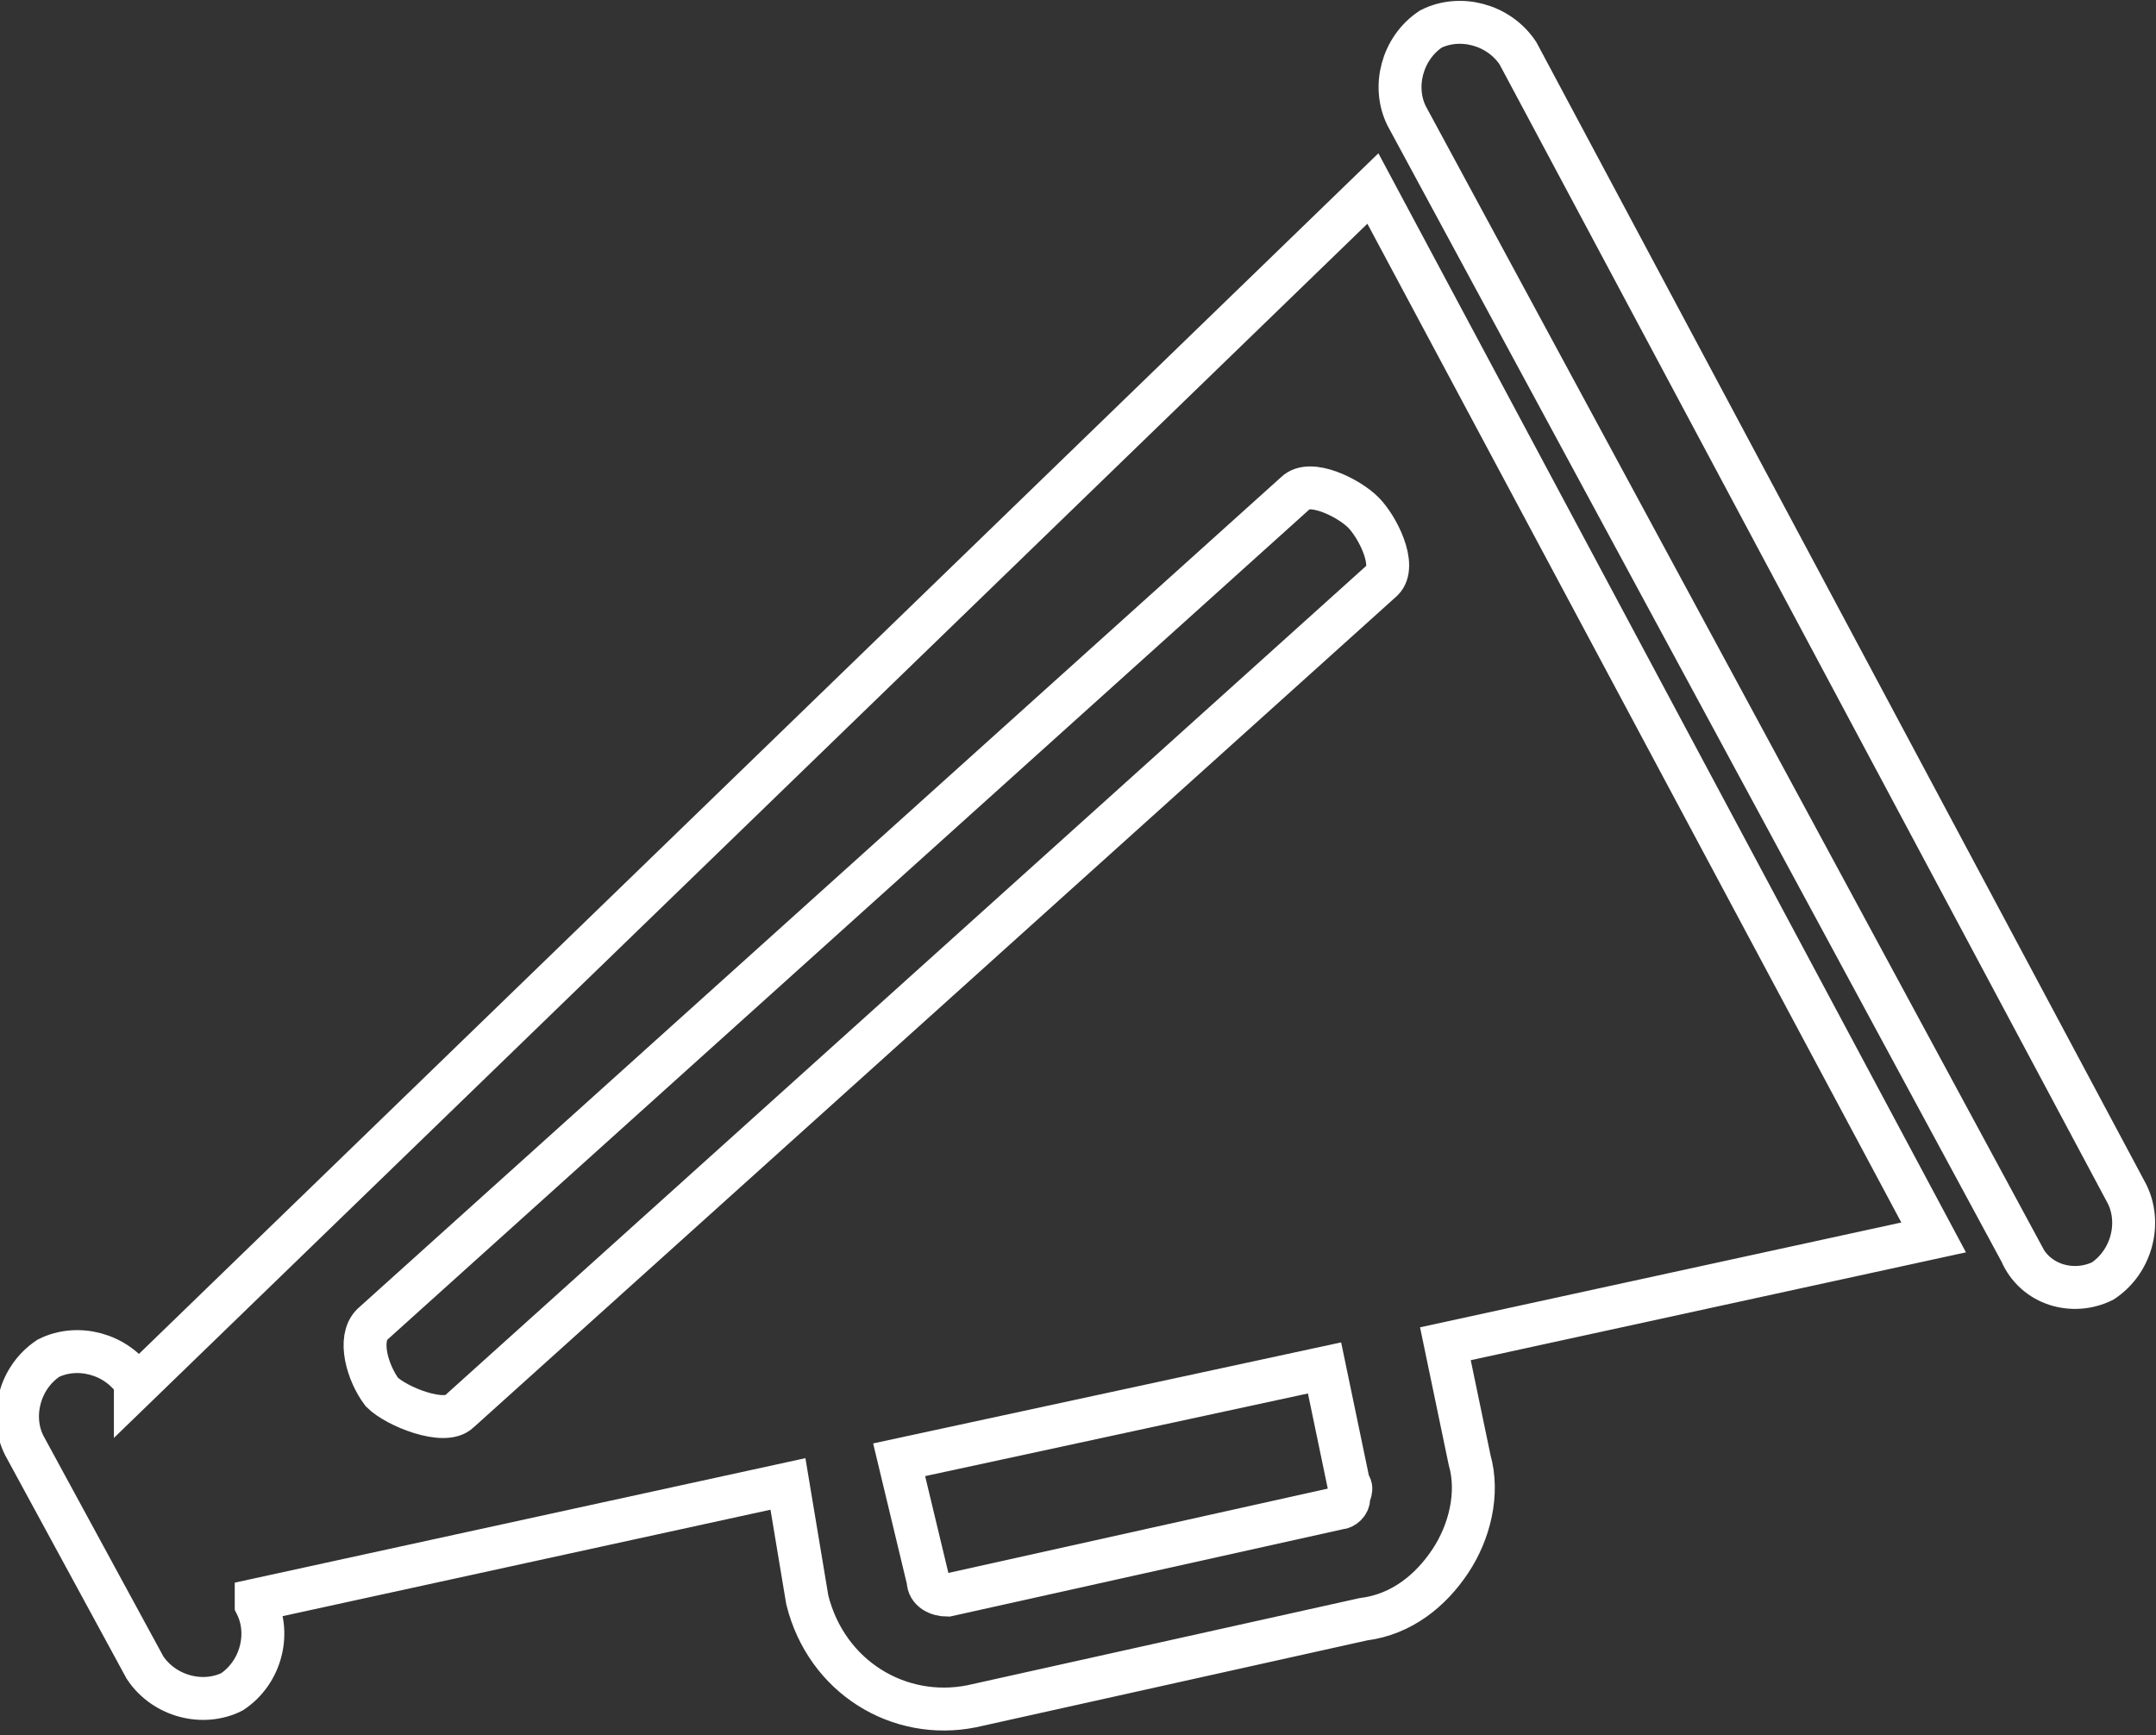 <svg version="1.1" id="Layer_1" xmlns="http://www.w3.org/2000/svg" x="0" y="0" width="44.6" height="35.9" viewBox="0 0 44.6 35.9" xml:space="preserve"><rect x="0" y="0" width="44.6" height="35.9" fill="#333333" stroke="none"/><style>.st0{fill:none;stroke:#fff;stroke-width:.888}</style><path class="st0" d="M41.8 25.9L29.1 2.4c-.3-.6-.1-1.4.5-1.8.6-.3 1.4-.1 1.8.5L44 24.7c.3.6.1 1.4-.5 1.8-.6.3-1.4.1-1.7-.6zM40 25.6l-10.1 2.2.5 2.4c.2.7 0 1.5-.4 2.1-.4.6-1 1.1-1.8 1.2l-8.1 1.8c-1.5.3-3-.6-3.4-2.2l-.4-2.4-11 2.4v.1c.3.6.1 1.4-.5 1.8-.6.3-1.4.1-1.8-.5L.5 29.9c-.3-.6-.1-1.4.5-1.8.6-.3 1.4-.1 1.8.5v.1L28.4 3.9 40 25.6z"/><path class="st0" d="M19.2 32.7c0 .2.2.3.4.3l8.1-1.8c.1 0 .2-.1.2-.2s.1-.2 0-.3l-.5-2.4-8.8 1.9.6 2.5zM7.7 27.4c-.3.3-.1 1 .2 1.4.3.3 1.3.7 1.6.4L28.6 12c.3-.3-.1-1.1-.4-1.4-.3-.3-1.1-.7-1.4-.4L7.7 27.4z"/></svg>